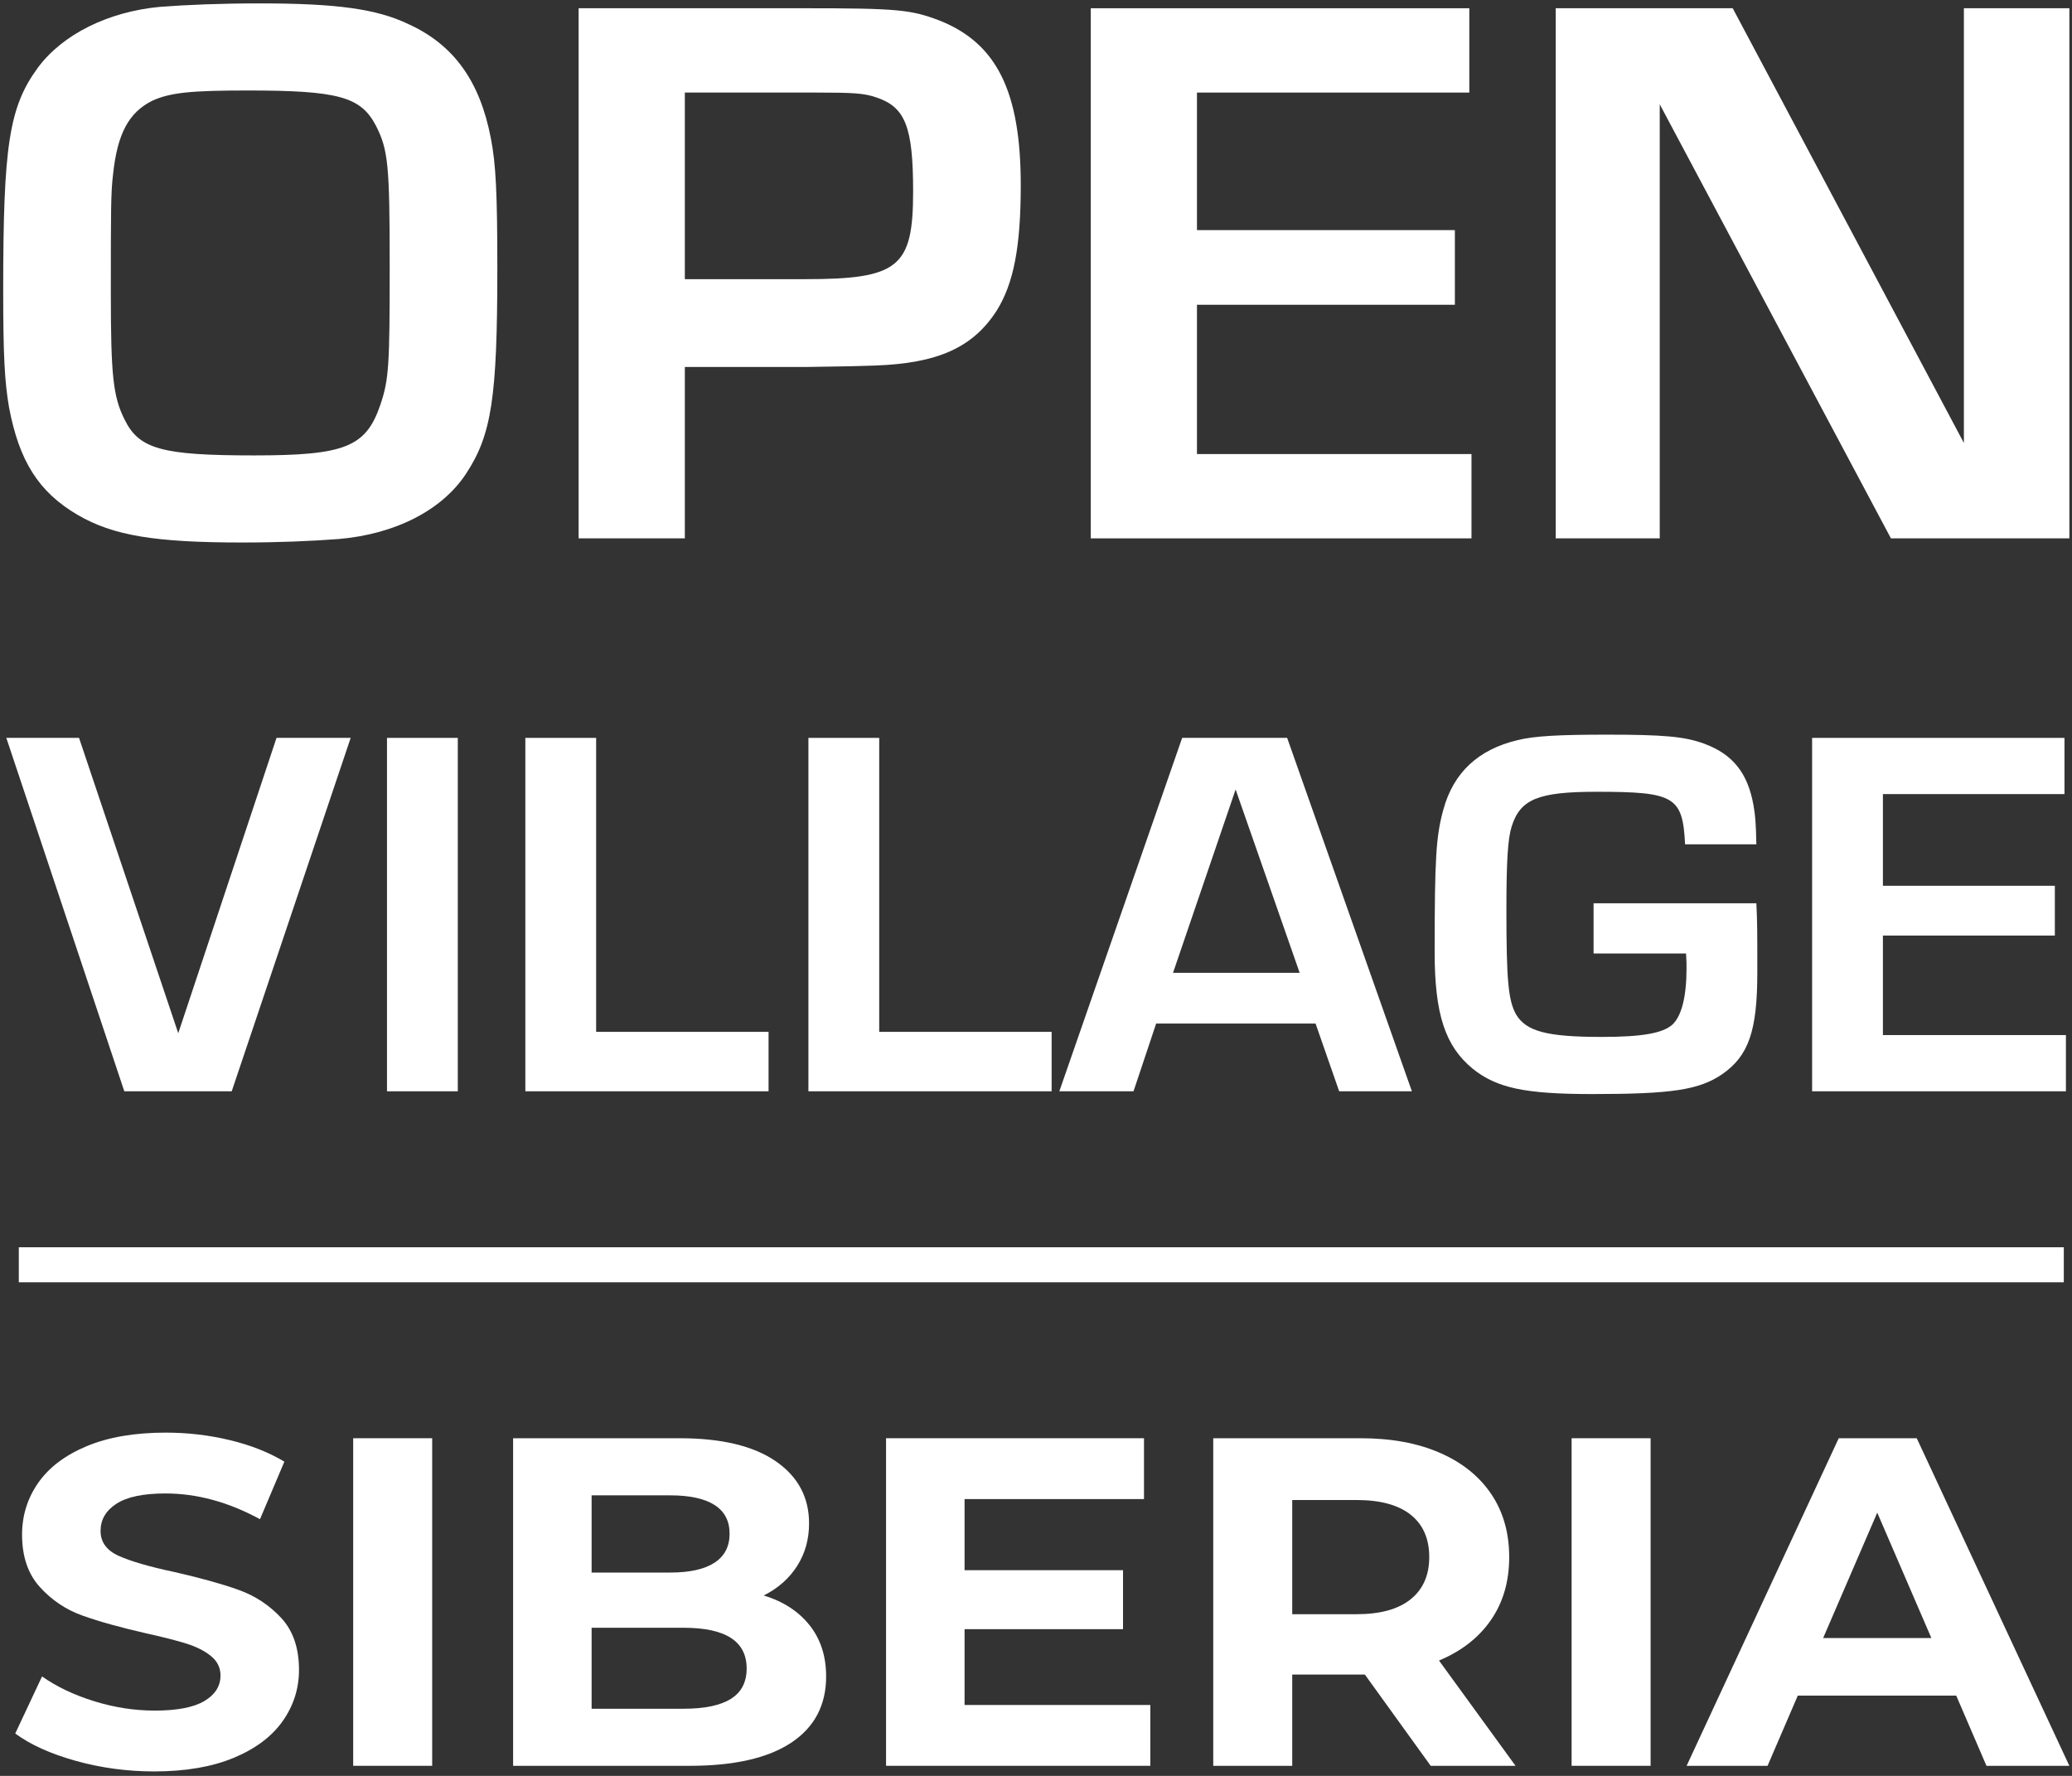 <?xml version="1.0" encoding="UTF-8"?> <svg xmlns="http://www.w3.org/2000/svg" width="399" height="342" viewBox="0 0 399 342" fill="none"><rect x="0" y="0" width="399" height="342" fill="#333333" stroke="none"/><path d="M14.624 339.114C9.772 337.763 5.876 336.005 2.934 333.842L8.098 322.848C10.915 324.831 14.262 326.423 18.144 327.624C22.025 328.827 25.905 329.427 29.787 329.427C34.106 329.427 37.298 328.811 39.363 327.579C41.429 326.348 42.462 324.711 42.462 322.667C42.462 321.167 41.851 319.919 40.631 318.928C39.411 317.936 37.845 317.141 35.937 316.539C34.026 315.939 31.444 315.278 28.191 314.557C23.182 313.416 19.084 312.273 15.891 311.132C12.698 309.991 9.96 308.158 7.676 305.634C5.39 303.111 4.249 299.747 4.249 295.541C4.249 291.877 5.281 288.557 7.347 285.583C9.413 282.609 12.526 280.252 16.689 278.508C20.851 276.767 25.937 275.895 31.946 275.895C36.139 275.895 40.24 276.376 44.246 277.337C48.251 278.299 51.757 279.68 54.762 281.483L50.067 292.567C43.995 289.264 37.923 287.611 31.852 287.611C27.595 287.611 24.45 288.272 22.417 289.593C20.382 290.915 19.365 292.657 19.365 294.82C19.365 296.983 20.539 298.591 22.886 299.641C25.233 300.693 28.816 301.73 33.637 302.751C38.644 303.893 42.743 305.035 45.936 306.175C49.128 307.317 51.866 309.119 54.151 311.582C56.435 314.047 57.578 317.381 57.578 321.586C57.578 325.191 56.529 328.48 54.433 331.454C52.335 334.428 49.19 336.786 44.997 338.528C40.803 340.271 35.702 341.142 29.693 341.142C24.497 341.142 19.474 340.466 14.624 339.114Z" fill="white"></path><path d="M68.014 276.976H83.224V340.06H68.014V276.976Z" fill="white"></path><path d="M140.73 327.176C142.763 325.914 143.782 323.962 143.782 321.318C143.782 316.091 139.744 313.477 131.67 313.477H113.924V329.069H131.67C135.675 329.069 138.695 328.438 140.73 327.176ZM113.924 287.973V302.843H129.041C132.796 302.843 135.644 302.212 137.585 300.951C139.524 299.689 140.495 297.828 140.495 295.363C140.495 292.901 139.524 291.053 137.585 289.821C135.644 288.59 132.796 287.973 129.041 287.973H113.924ZM155.893 312.981C158.021 315.656 159.086 318.945 159.086 322.85C159.086 328.378 156.847 332.628 152.373 335.602C147.896 338.576 141.371 340.063 132.796 340.063H98.808V276.978H130.919C138.93 276.978 145.08 278.452 149.368 281.394C153.655 284.339 155.8 288.334 155.8 293.381C155.8 296.445 155.033 299.18 153.499 301.581C151.964 303.985 149.822 305.878 147.068 307.259C150.823 308.401 153.765 310.309 155.893 312.981Z" fill="white"></path><path d="M221.515 328.345V340.06H170.626V276.976H220.295V288.692H185.743V302.389H216.258V313.745H185.743V328.345H221.515Z" fill="white"></path><path d="M271.657 291.713C269.278 289.82 265.804 288.874 261.235 288.874H248.842V310.864H261.235C265.804 310.864 269.278 309.903 271.657 307.979C274.035 306.058 275.225 303.354 275.225 299.869C275.225 296.325 274.035 293.605 271.657 291.713ZM275.507 340.062L262.831 322.489H262.08H248.842V340.062H233.632V276.978H262.08C267.901 276.978 272.955 277.91 277.244 279.772C281.53 281.635 284.833 284.278 287.149 287.703C289.464 291.127 290.623 295.182 290.623 299.869C290.623 304.555 289.449 308.597 287.102 311.99C284.754 315.385 281.422 317.983 277.103 319.785L291.843 340.062H275.507Z" fill="white"></path><path d="M302.642 276.976H317.852V340.06H302.642V276.976Z" fill="white"></path><path d="M371.92 315.46L361.498 291.308L351.076 315.46H371.92ZM376.708 326.545H346.194L340.373 340.063H324.787L354.081 276.978H369.103L398.491 340.063H382.53L376.708 326.545Z" fill="white"></path><path d="M47.637 17.425C36.786 17.425 32.752 17.824 29.273 19.422C24.822 21.685 22.596 25.677 21.762 33.664C21.344 37.124 21.344 40.453 21.344 56.558C21.344 72.131 21.762 76.391 23.987 80.783C26.77 86.505 31.221 87.703 48.888 87.703C66.416 87.703 70.452 86.108 73.234 77.986C74.902 73.061 75.041 70.402 75.041 51.367C75.041 31.8 74.763 28.872 72.397 24.214C69.477 18.623 65.166 17.425 47.637 17.425ZM50.002 0.654C64.887 0.654 72.537 1.719 78.661 4.647C87.425 8.641 92.43 15.695 94.518 26.609C95.491 31.534 95.771 37.258 95.771 51.633C95.771 76.655 94.657 83.713 89.787 91.164C85.198 98.218 76.156 102.879 65.166 103.81C59.878 104.208 53.619 104.475 46.664 104.475C29.831 104.475 21.762 103.143 14.945 99.152C7.433 94.758 3.677 88.768 1.729 78.387C0.894 73.462 0.616 68.537 0.616 55.892C0.616 28.074 1.729 20.62 7.294 13.033C12.023 6.644 20.788 2.252 30.804 1.32C36.09 0.92 42.489 0.654 50.002 0.654Z" fill="white"></path><path d="M131.878 53.763H154.971C173.056 53.763 175.838 51.5 175.838 36.858C175.838 24.346 174.306 20.62 168.742 18.756C166.376 17.958 164.57 17.825 156.917 17.825H131.878V53.763ZM111.426 103.677V1.586H154.551C172.916 1.586 175.421 1.852 180.986 3.982C191.974 8.374 196.565 17.692 196.565 35.661C196.565 47.64 195.173 54.561 191.974 59.752C187.384 66.941 180.566 70.001 168.325 70.402C164.43 70.535 164.152 70.535 155.666 70.666H131.878V103.677H111.426Z" fill="white"></path><path d="M230.497 17.828V44.315H280.161V58.691H230.497V87.44H283.36V103.679H210.047V1.589H282.943V17.828H230.497Z" fill="white"></path><path d="M398.493 1.586V103.677H364.131L319.613 20.087V103.677H299.58V1.586H333.664L378.182 85.308V1.586H398.493Z" fill="white"></path><path d="M53.247 142.102H67.528L44.622 210.162H23.939L1.217 142.102H15.221L34.326 198.98L53.247 142.102Z" fill="white"></path><path d="M88.156 210.162H74.522V142.102H88.156V210.162Z" fill="white"></path><path d="M114.797 142.102V198.716H148V210.162H101.164V142.102H114.797Z" fill="white"></path><path d="M169.307 142.102V198.716H202.51V210.162H155.675V142.102H169.307Z" fill="white"></path><path d="M250.275 187.353L237.939 152.036L225.884 187.353H250.275ZM253.335 197.115H222.637L218.279 210.159H203.994L227.646 142.098H247.862L271.883 210.159H257.88L253.335 197.115Z" fill="white"></path><path d="M306.87 173.956H338.219C338.402 177.684 338.402 179.458 338.402 187.267C338.402 198.537 336.734 203.328 331.634 206.877C327.181 209.894 321.989 210.694 306.592 210.694C293.7 210.694 288.23 209.539 283.591 205.812C278.307 201.466 276.267 195.343 276.267 183.364C276.267 165.082 276.545 161.001 277.935 155.944C279.883 148.757 284.706 144.32 292.216 142.543C295.371 141.745 300.194 141.479 309.283 141.479C320.318 141.479 324.307 141.834 328.017 143.165C333.674 145.206 336.548 148.845 337.663 155.056C338.032 157.185 338.124 158.429 338.219 162.599H324.493C324.029 153.37 322.453 152.482 307.427 152.482C296.205 152.482 292.775 153.903 291.105 159.138C290.362 161.446 290.084 165.792 290.084 175.287C290.084 188.865 290.457 192.68 291.938 195.343C293.887 198.625 297.876 199.69 308.446 199.69C316.238 199.69 320.226 198.979 322.08 197.293C323.842 195.607 324.771 191.883 324.771 186.469C324.771 185.848 324.771 184.871 324.677 183.628H306.87V173.956Z" fill="white"></path><path d="M362.587 152.928V170.585H395.697V180.169H362.587V199.335H397.829V210.162H348.955V142.102H397.551V152.928H362.587Z" fill="white"></path><path fill-rule="evenodd" clip-rule="evenodd" d="M397.422 246.944H3.623V240.196H397.422V246.944Z" fill="white"></path></svg> 